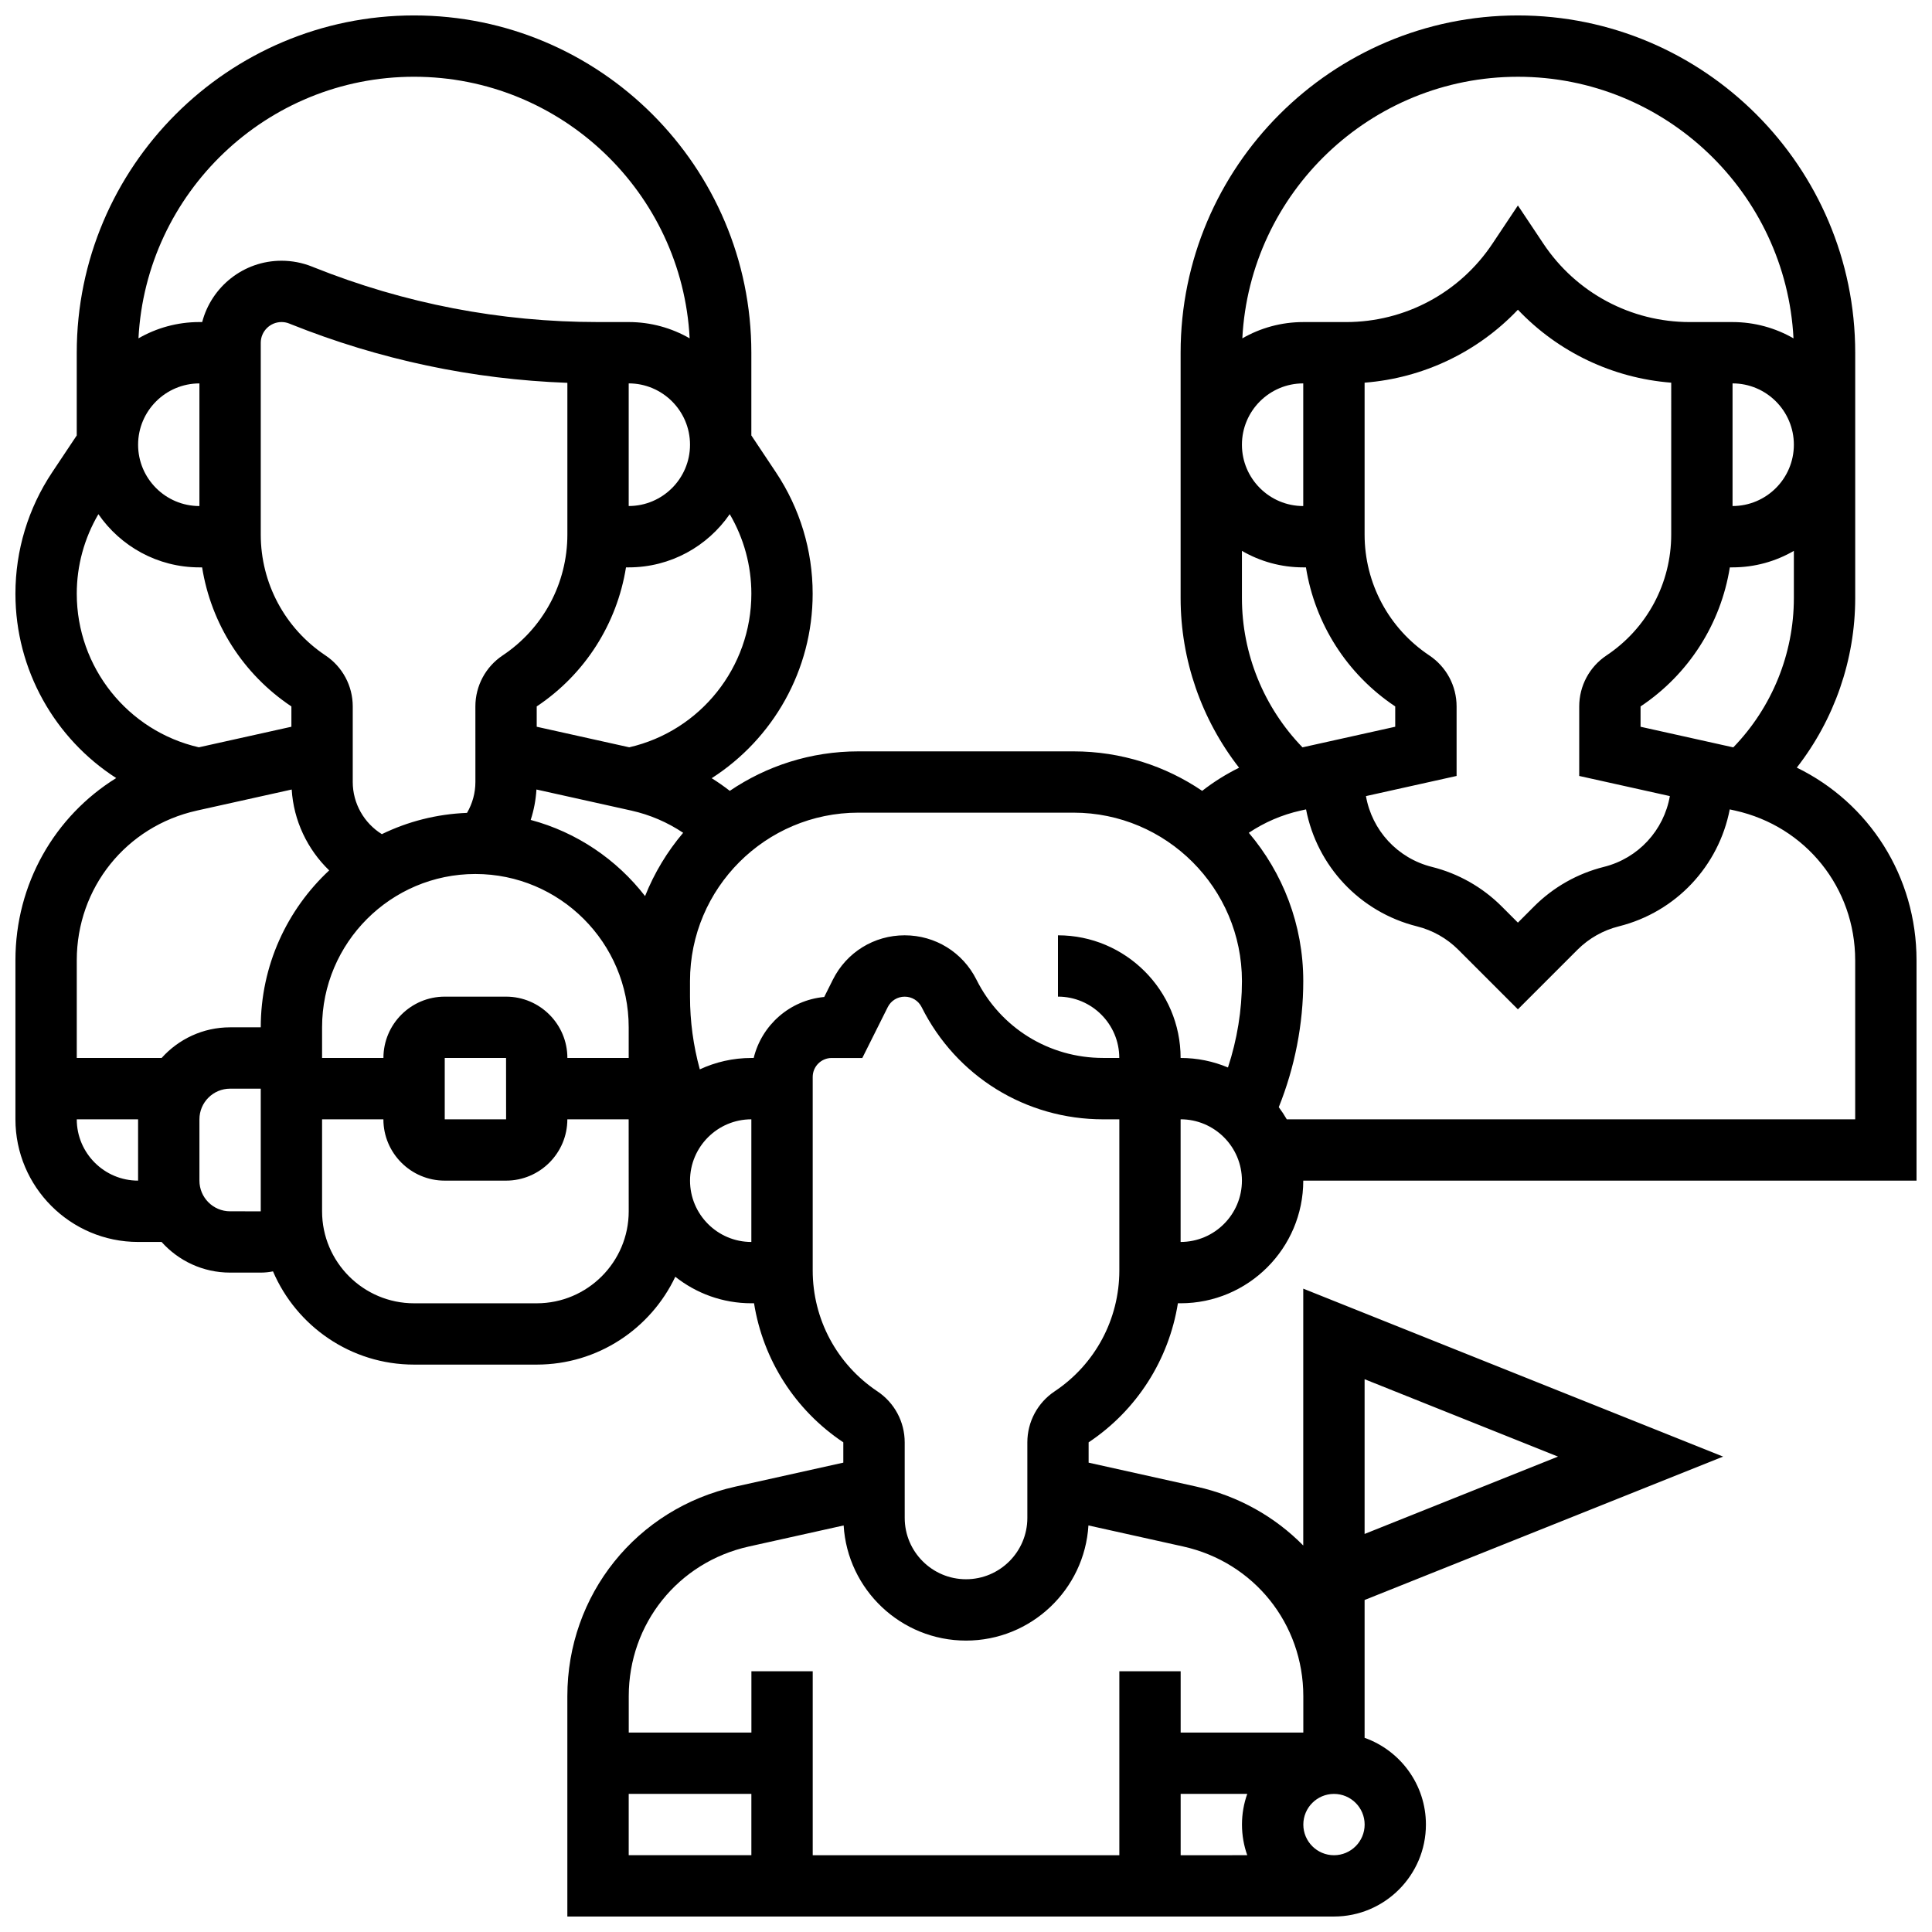 <?xml version="1.0" encoding="UTF-8"?>
<!-- Uploaded to: ICON Repo, www.iconrepo.com, Generator: ICON Repo Mixer Tools -->
<svg width="800px" height="800px" version="1.1" viewBox="144 144 512 512" xmlns="http://www.w3.org/2000/svg">
 <defs>
  <clipPath id="a">
   <path d="m148.09 148.09h503.81v503.81h-503.81z"/>
  </clipPath>
 </defs>
 <g clip-path="url(#a)">
  <path d="m456.16 489.38h0.715c17.922 0 32.504-14.582 32.504-32.504h162.52v-58.402c0-22.23-12.547-41.688-31.73-51.047 9.934-12.75 15.48-28.559 15.48-44.941v-65.008c0-49.285-40.098-89.387-89.387-89.387-49.285 0-89.387 40.098-89.387 89.387v65.008c0 16.395 5.551 32.207 15.496 44.969-3.457 1.703-6.731 3.754-9.781 6.129-9.734-6.602-21.469-10.465-34.09-10.465h-57.008c-12.621 0-24.359 3.863-34.09 10.465-1.543-1.199-3.144-2.32-4.797-3.352 16.25-10.418 26.758-28.625 26.758-48.891 0-11.492-3.371-22.625-9.746-32.188l-6.504-9.758v-21.918c0-49.285-40.098-89.387-89.387-89.387-49.285 0-89.387 40.098-89.387 89.387v21.918l-6.508 9.762c-6.371 9.559-9.742 20.691-9.742 32.184 0 20.242 10.488 38.434 26.707 48.852-16.32 10.121-26.707 28.059-26.707 48.285v42.148c0 17.922 14.582 32.504 32.504 32.504h6.227c4.465 4.984 10.949 8.125 18.148 8.125h8.125c1.113 0 2.203-0.113 3.254-0.328 6.211 14.512 20.625 24.707 37.379 24.707h32.504c16.199 0 30.211-9.531 36.73-23.281 5.543 4.394 12.543 7.027 20.152 7.027h0.715c2.391 14.93 10.844 28.309 23.66 36.852v5.383l-28.59 6.352c-26.223 5.836-44.543 28.668-44.543 55.535v58.398h203.15c13.441 0 24.379-10.934 24.379-24.379 0-10.594-6.793-19.625-16.25-22.98v-36.527l95.012-38-111.27-44.508v68.07c-7.484-7.598-17.172-13.133-28.289-15.602l-28.59-6.356v-5.383c12.816-8.547 21.27-21.926 23.66-36.855zm49.473 20.129 51.254 20.504-51.254 20.5zm-48.758-36.379v-32.504c8.961 0 16.25 7.293 16.25 16.25 0.004 8.961-7.289 16.254-16.25 16.254zm178.77-74.652v42.148h-150.64c-0.645-1.113-1.348-2.191-2.117-3.215 4.254-10.582 6.492-22.027 6.492-33.414 0-14.969-5.438-28.684-14.434-39.297 4.156-2.777 8.801-4.789 13.746-5.887l1.426-0.316c2.894 14.957 14.18 27.195 29.41 31 4.141 1.035 7.922 3.176 10.941 6.195l15.789 15.793 15.793-15.793c3.019-3.016 6.801-5.16 10.941-6.195 15.234-3.809 26.516-16.043 29.41-31l1.426 0.316c18.734 4.164 31.816 20.473 31.816 39.664zm-162.52-108.49c4.785 2.773 10.332 4.371 16.25 4.371h0.715c2.391 14.93 10.844 28.309 23.66 36.852v5.383l-24.578 5.461c-10.234-10.566-16.047-24.766-16.047-39.566zm16.25-44.383v32.504c-8.961 0-16.25-7.293-16.25-16.25 0-8.965 7.289-16.254 16.25-16.254zm113.77 0c8.961 0 16.25 7.293 16.25 16.25 0 8.961-7.293 16.25-16.25 16.25zm-0.719 48.754h0.719c5.918 0 11.465-1.598 16.25-4.371v12.5c0 14.801-5.812 29-16.051 39.574l-24.578-5.465v-5.383c12.816-8.547 21.27-21.926 23.66-36.855zm-15.535-8.695c0 12.898-6.41 24.871-17.141 32.027-4.531 3.023-7.238 8.078-7.238 13.523v18.422l24.02 5.336c-1.582 9.039-8.324 16.473-17.48 18.762-6.996 1.75-13.391 5.371-18.492 10.469l-4.297 4.305-4.301-4.301c-5.102-5.102-11.492-8.719-18.488-10.469-9.156-2.289-15.898-9.723-17.48-18.762l24.02-5.34v-18.422c0-5.445-2.707-10.5-7.238-13.523-10.734-7.156-17.141-19.129-17.141-32.027v-40.25c15.555-1.211 29.984-8.133 40.629-19.336 10.645 11.203 25.074 18.125 40.629 19.336zm-40.629-121.32c39.047 0 71.047 30.762 73.035 69.324-4.762-2.738-10.277-4.316-16.152-4.316h-11.332c-15.621 0-30.121-7.762-38.789-20.762l-6.762-10.137-6.762 10.141c-8.664 13-23.168 20.758-38.789 20.758h-11.328c-5.879 0-11.391 1.578-16.152 4.316 1.984-38.562 33.984-69.324 73.031-69.324zm-117.76 195.02c24.609 0 44.629 20.023 44.629 44.633 0 7.746-1.281 15.52-3.707 22.898-3.863-1.625-8.102-2.523-12.547-2.523 0-17.922-14.582-32.504-32.504-32.504v16.25c8.961 0 16.25 7.293 16.25 16.25h-4.289c-14.305 0-27.168-7.949-33.562-20.742-3.625-7.25-10.918-11.758-19.027-11.758s-15.402 4.508-19.027 11.762l-2.289 4.582c-9.121 0.84-16.574 7.469-18.688 16.164h-0.625c-4.875 0-9.5 1.086-13.656 3.019-1.715-6.258-2.598-12.707-2.598-19.273v-4.129c0-24.605 20.023-44.629 44.633-44.629zm-150.39 48.758h-16.25c-8.961 0-16.25 7.293-16.25 16.25h-16.258v-8.125c0-22.402 18.227-40.629 40.629-40.629 22.402 0 40.629 18.227 40.629 40.629v8.125h-16.25c0-8.961-7.289-16.25-16.25-16.25zm0.012 32.504h-0.012-16.25v-16.25h16.25zm-40.641-89.387v-20.027c0-5.445-2.707-10.5-7.238-13.523-10.73-7.156-17.141-19.129-17.141-32.027v-50.809c0-3.035 2.469-5.504 5.504-5.504 0.703 0 1.391 0.133 2.039 0.391l0.473 0.191c23.473 9.391 48.078 14.602 73.242 15.523v40.207c0 12.898-6.41 24.871-17.141 32.027-4.531 3.023-7.238 8.078-7.238 13.523l0.004 11.902v8.125c0 2.902-0.781 5.715-2.223 8.184-8.062 0.312-15.699 2.297-22.566 5.637-4.711-2.922-7.715-8.133-7.715-13.82zm73.82 7.574c4.941 1.098 9.586 3.106 13.742 5.887-4.215 4.973-7.641 10.625-10.094 16.773-7.527-9.711-18.113-16.926-30.309-20.184 0.844-2.594 1.355-5.301 1.523-8.062zm-0.543-16.77-24.523-5.449v-5.383c12.816-8.543 21.27-21.926 23.66-36.852h0.719c11.094 0 20.906-5.59 26.773-14.102 3.746 6.394 5.731 13.629 5.731 21.082 0 19.508-13.516 36.375-32.359 40.703zm-0.145-96.441c8.961 0 16.25 7.293 16.25 16.25 0 8.961-7.293 16.25-16.25 16.25zm-56.883-81.262c39.047 0 71.047 30.762 73.035 69.324-4.762-2.738-10.277-4.316-16.152-4.316h-8.125c-25.922 0-51.27-4.883-75.332-14.508l-0.473-0.191c-2.582-1.027-5.301-1.551-8.082-1.551-10.09 0-18.574 6.918-21.02 16.25h-0.734c-5.879 0-11.391 1.578-16.152 4.316 1.992-38.562 33.988-69.324 73.035-69.324zm-56.883 113.77c-8.961 0-16.25-7.293-16.25-16.25 0-8.961 7.293-16.25 16.25-16.25zm-32.504 23.234c0-7.453 1.984-14.688 5.731-21.082 5.871 8.508 15.68 14.098 26.773 14.098h0.715c2.391 14.93 10.844 28.309 23.66 36.852v5.383l-24.523 5.449c-18.84-4.324-32.355-21.191-32.355-40.699zm31.816 57.473 25.145-5.586c0.508 8.242 4.156 15.859 9.934 21.43-11.148 10.387-18.137 25.184-18.137 41.59h-8.125c-7.203 0-13.684 3.144-18.148 8.125h-22.484v-25.898c0-19.188 13.086-35.496 31.816-39.66zm-31.816 81.812h16.25v16.25c-8.957 0-16.25-7.289-16.25-16.25zm40.633 24.379c-4.481 0-8.125-3.644-8.125-8.125v-16.25c0-4.481 3.644-8.125 8.125-8.125h8.125v32.504zm105.64 0c0 13.441-10.934 24.379-24.379 24.379h-32.504c-13.441 0-24.379-10.934-24.379-24.379v-24.379h16.25c0 8.961 7.293 16.25 16.25 16.25h16.25c8.961 0 16.25-7.293 16.25-16.25h16.25zm16.25-8.129c0-8.961 7.293-16.25 16.25-16.25v32.504c-8.957 0-16.25-7.293-16.25-16.254zm-16.25 162.52h32.504v16.25h-32.504zm146.27 0h17.648c-0.902 2.543-1.398 5.277-1.398 8.125 0 2.848 0.496 5.582 1.398 8.125l-17.648 0.004zm40.633 16.254c-4.481 0-8.125-3.644-8.125-8.125 0-4.481 3.644-8.125 8.125-8.125s8.125 3.644 8.125 8.125c0 4.477-3.644 8.125-8.125 8.125zm-39.945-81.812c18.734 4.164 31.816 20.473 31.816 39.664v9.645h-32.504v-16.25h-16.25v48.754h-81.258v-48.754h-16.25v16.25h-32.504v-9.645c0-19.191 13.082-35.5 31.816-39.66l25.133-5.586c1.027 16.996 15.176 30.512 32.434 30.512 17.254 0 31.406-13.516 32.438-30.516zm-34.078-41.125c-4.531 3.023-7.238 8.078-7.238 13.523v20.027c0 8.961-7.293 16.25-16.25 16.25-8.961 0-16.25-7.293-16.25-16.25v-1.609l-0.004-6.516v-11.902c0-5.445-2.707-10.5-7.238-13.523-10.73-7.156-17.141-19.129-17.141-32.027v-51.289c0-2.769 2.254-5.023 5.023-5.023h8.125l6.738-13.477c0.855-1.711 2.578-2.773 4.492-2.773 1.914 0 3.637 1.062 4.492 2.777 9.168 18.336 27.602 29.727 48.102 29.727h4.289v40.059c0 12.898-6.41 24.871-17.141 32.027z"/>
 </g>
</svg>